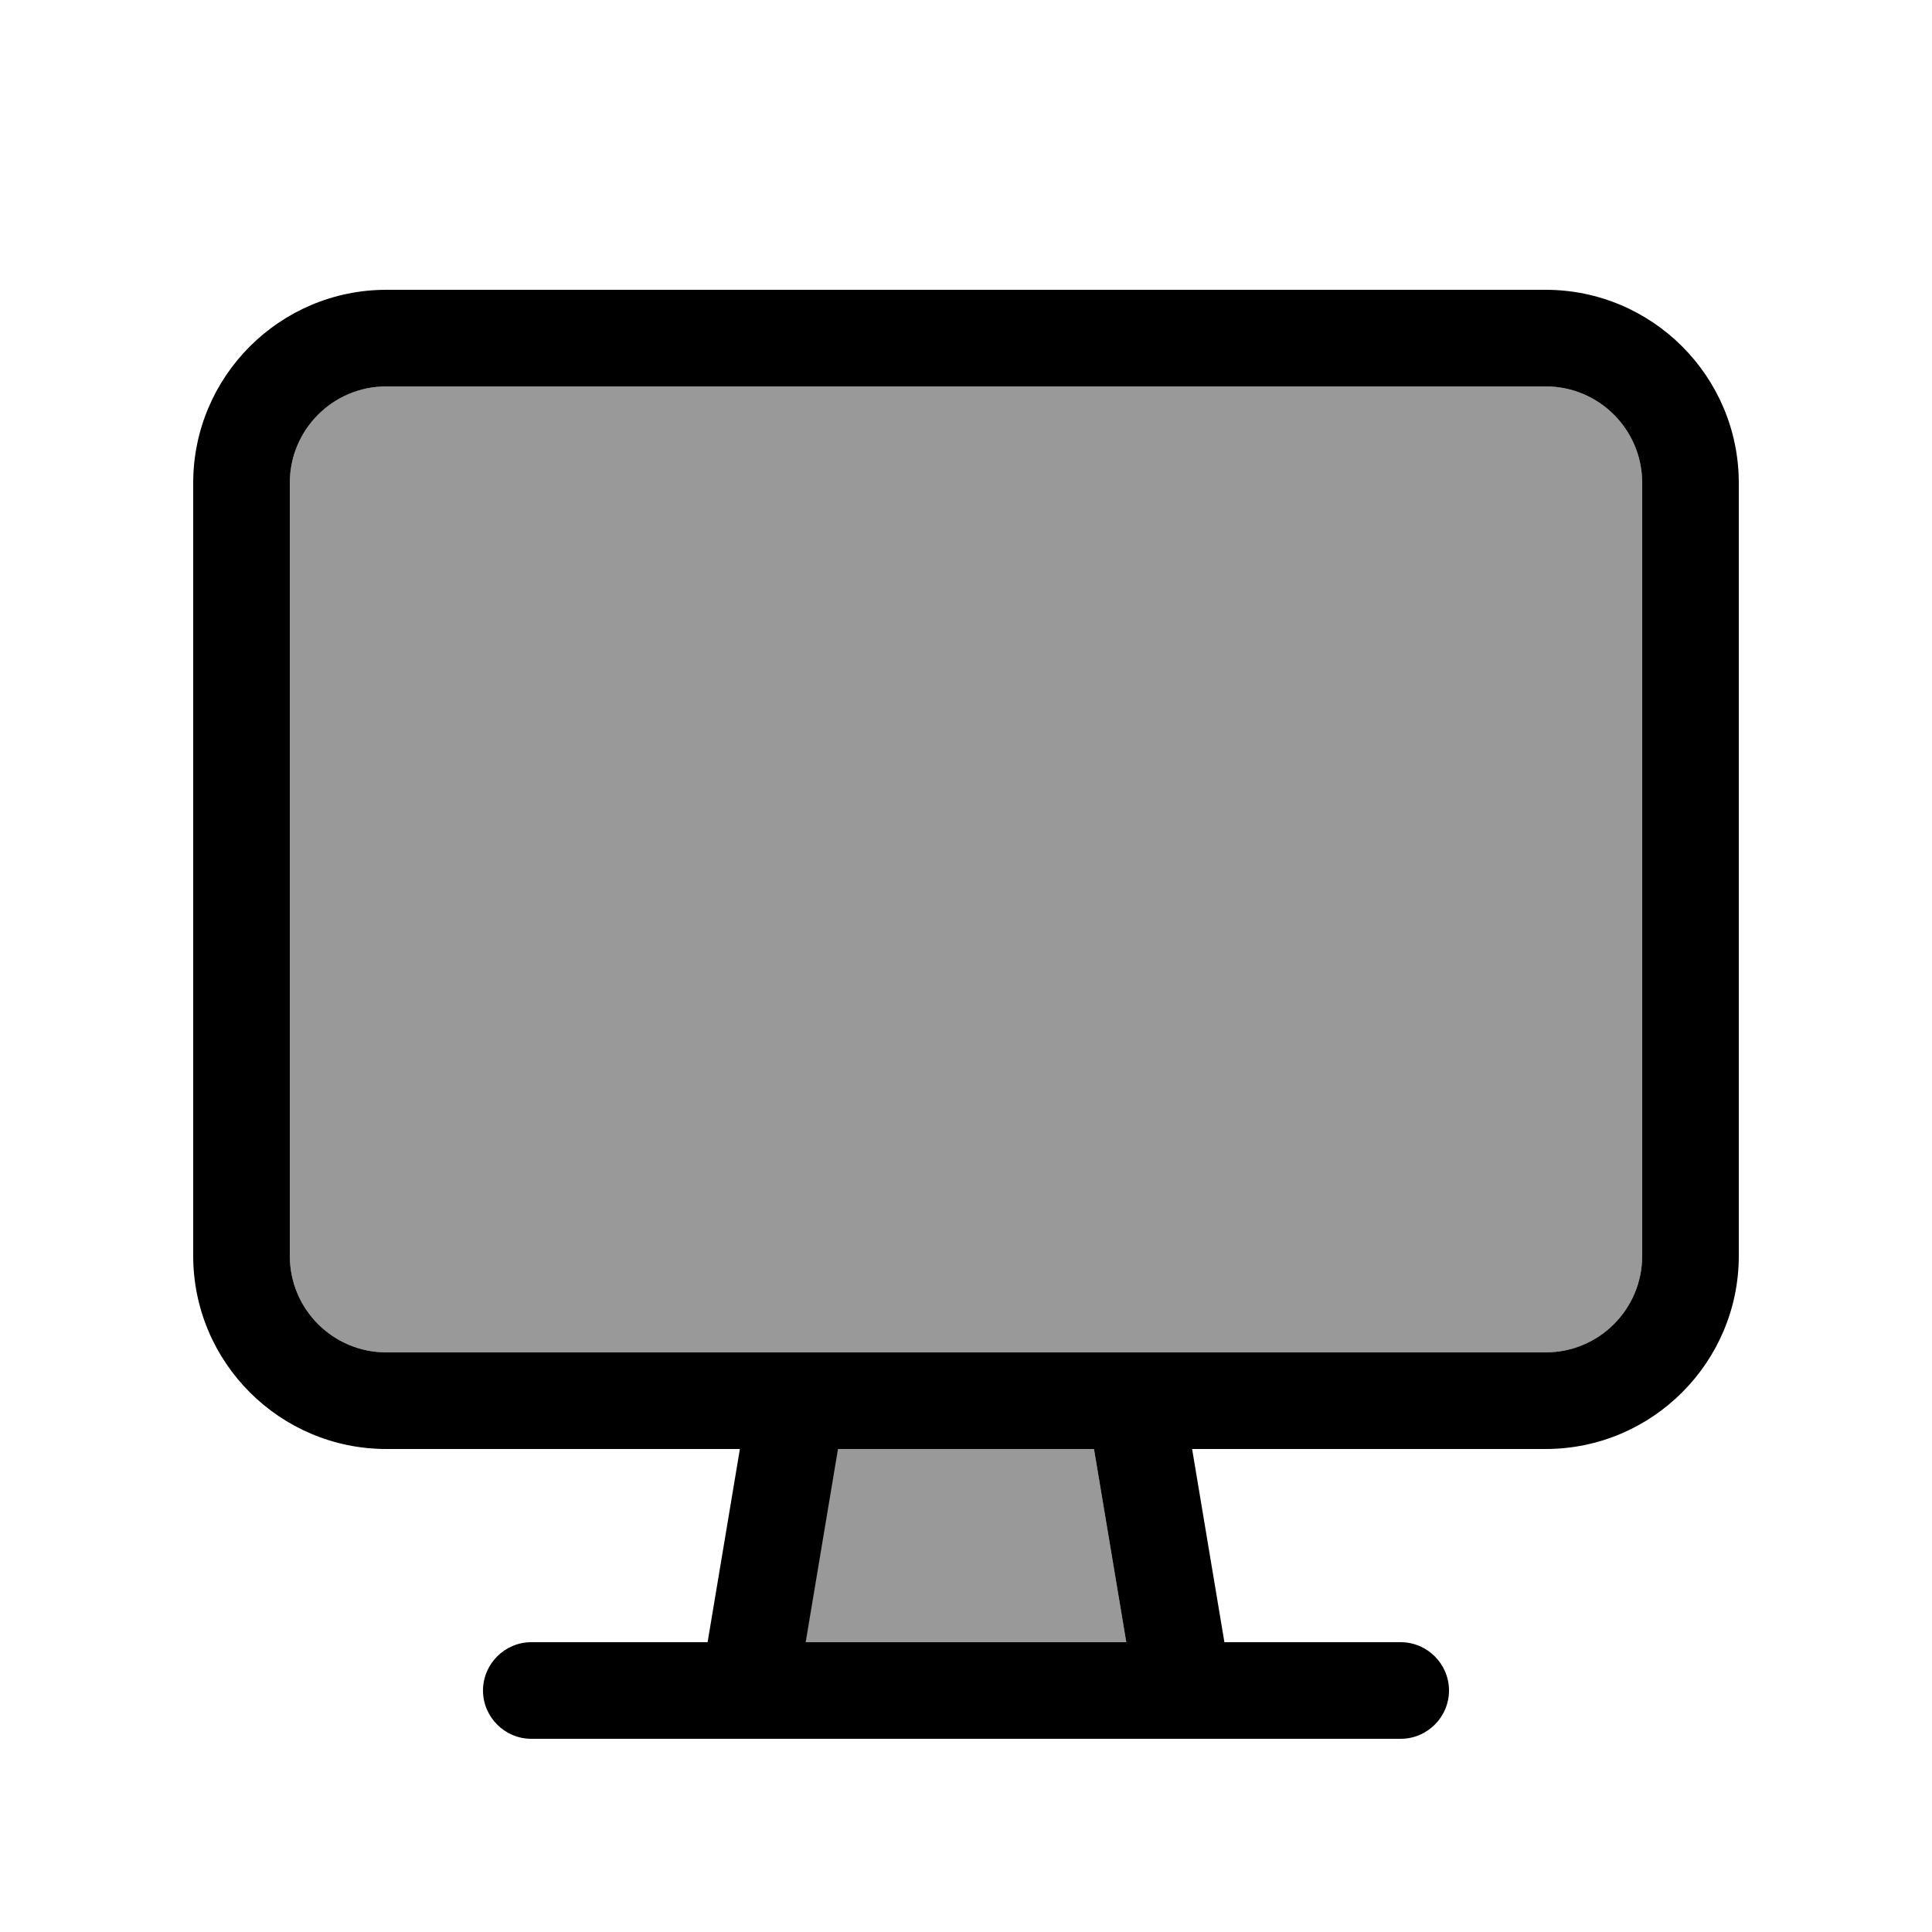 <svg xmlns="http://www.w3.org/2000/svg" viewBox="0 0 640 640"><!--! Font Awesome Pro 7.1.0 by @fontawesome - https://fontawesome.com License - https://fontawesome.com/license (Commercial License) Copyright 2025 Fonticons, Inc. --><path opacity=".4" fill="currentColor" d="M96 160L96 416C96 433.7 110.3 448 128 448L512 448C529.7 448 544 433.7 544 416L544 160C544 142.3 529.7 128 512 128L128 128C110.3 128 96 142.3 96 160zM266.9 544L373.1 544L362.4 480L277.5 480L266.8 544z"/><path fill="currentColor" d="M128 128L512 128C529.7 128 544 142.3 544 160L544 416C544 433.7 529.7 448 512 448L128 448C110.3 448 96 433.7 96 416L96 160C96 142.3 110.3 128 128 128zM512 96L128 96C92.7 96 64 124.7 64 160L64 416C64 451.3 92.7 480 128 480L245.1 480L234.4 544L176 544C167.2 544 160 551.2 160 560C160 568.8 167.2 576 176 576L464 576C472.8 576 480 568.8 480 560C480 551.2 472.8 544 464 544L405.6 544L394.9 480L512 480C547.3 480 576 451.3 576 416L576 160C576 124.7 547.3 96 512 96zM362.4 480L373.1 544L266.9 544L277.6 480L362.5 480z"/></svg>